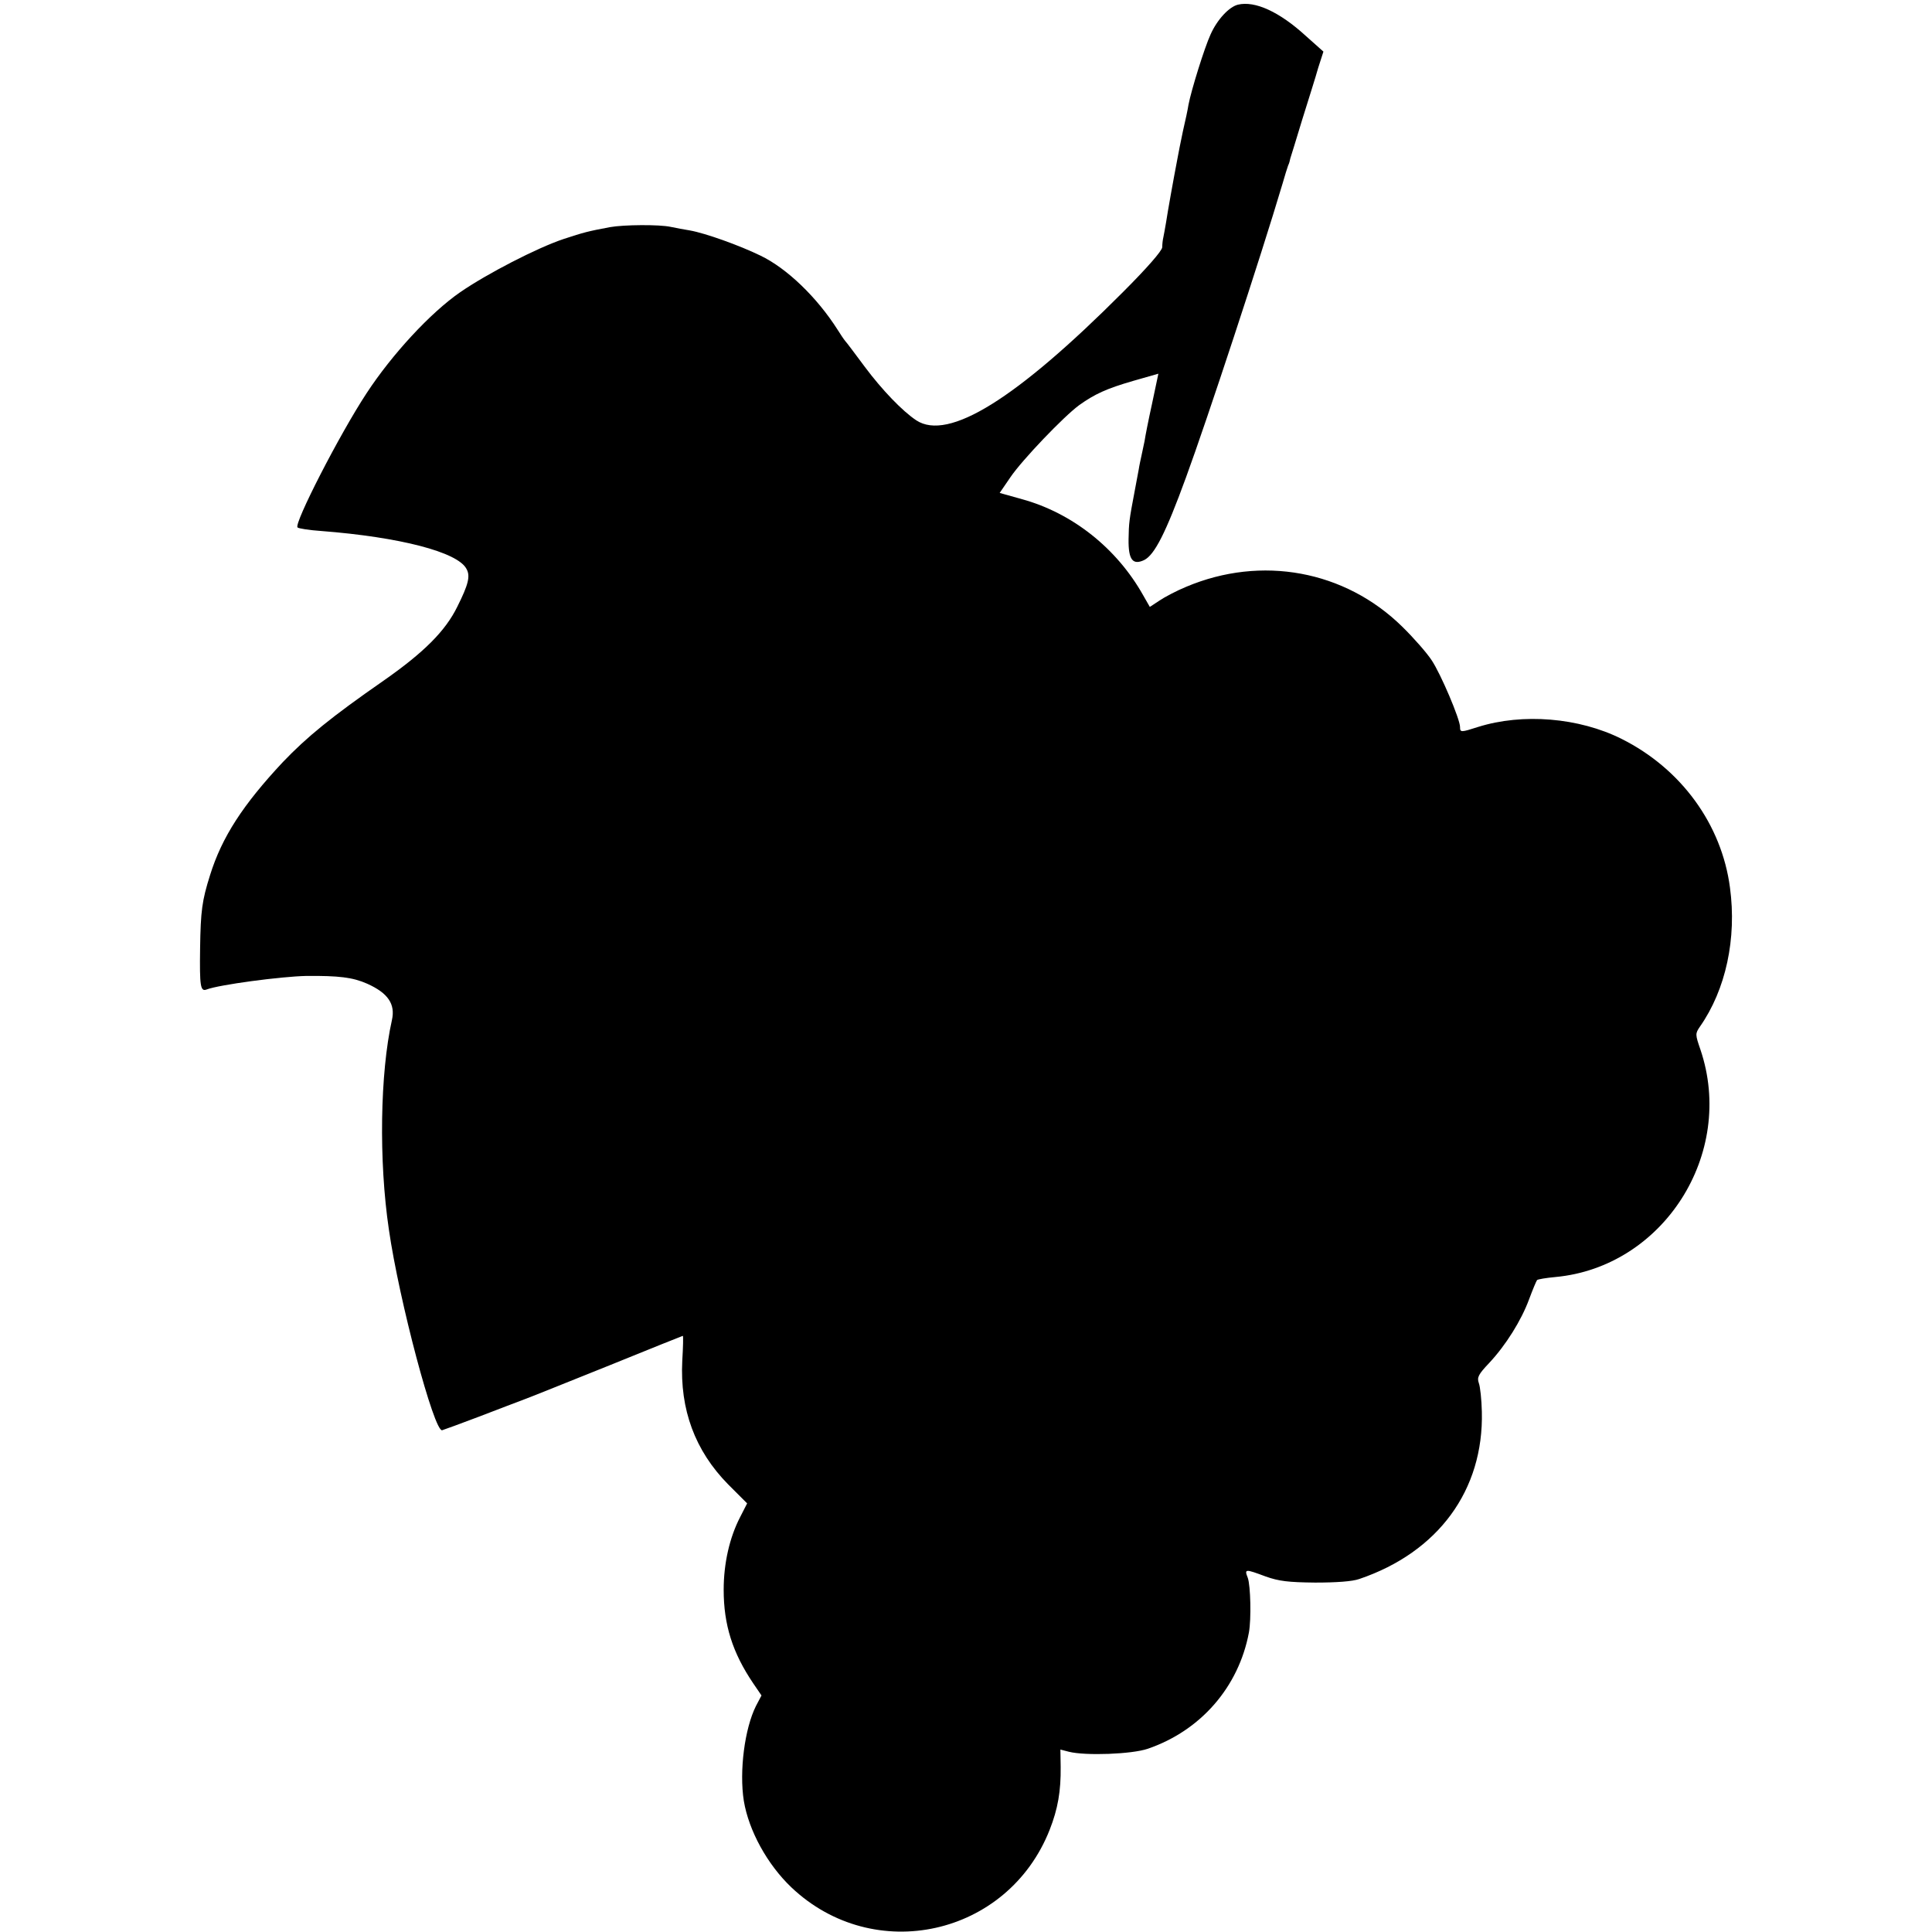 <?xml version="1.0" standalone="no"?>
<!DOCTYPE svg PUBLIC "-//W3C//DTD SVG 20010904//EN"
 "http://www.w3.org/TR/2001/REC-SVG-20010904/DTD/svg10.dtd">
<svg version="1.0" xmlns="http://www.w3.org/2000/svg"
 width="700pt" height="700pt" viewBox="0 0 700 700"
 preserveAspectRatio="xMidYMid meet">
<g transform="translate(0,700) scale(0.1,-0.1)"
fill="#000000" stroke="none">
<path d="M4485 6983 c-32 -8 -75 -54 -99 -108 -22 -48 -70 -202 -80 -255 -2
-14 -11 -57 -20 -95 -8 -39 -17 -82 -19 -95 -16 -83 -37 -201 -42 -235 -4 -22
-8 -47 -10 -55 -2 -8 -4 -24 -4 -36 -1 -13 -55 -75 -143 -163 -386 -387 -632
-540 -748 -464 -50 33 -124 110 -186 193 -35 47 -67 90 -72 95 -5 6 -17 24
-27 40 -75 118 -184 223 -280 269 -76 37 -199 81 -255 91 -19 3 -51 9 -70 13
-41 9 -170 8 -220 -1 -80 -15 -95 -19 -168 -43 -96 -32 -278 -126 -375 -193
-107 -74 -246 -224 -339 -366 -98 -149 -264 -473 -250 -486 4 -4 43 -10 87
-13 283 -22 493 -76 525 -137 15 -26 7 -57 -33 -137 -43 -88 -121 -166 -267
-268 -190 -132 -278 -204 -365 -295 -145 -155 -221 -272 -264 -410 -29 -92
-34 -129 -36 -264 -2 -139 1 -159 24 -150 44 17 268 47 361 49 117 1 168 -5
220 -28 76 -34 103 -74 90 -132 -43 -192 -48 -510 -11 -759 37 -257 164 -734
193 -727 7 2 67 24 133 49 66 25 140 54 165 63 25 9 163 65 308 123 145 59
265 107 266 107 2 0 1 -41 -2 -90 -9 -177 46 -326 166 -448 l69 -69 -25 -49
c-39 -75 -60 -169 -60 -264 0 -127 32 -228 107 -339 l30 -44 -20 -38 c-41 -82
-61 -236 -44 -344 18 -108 85 -230 172 -313 299 -284 784 -177 936 208 30 76
41 141 40 228 l-1 63 31 -8 c60 -15 228 -9 286 11 192 66 329 224 366 421 9
49 6 170 -4 198 -13 33 -10 33 65 5 48 -17 82 -21 179 -22 76 0 135 4 160 13
286 97 451 322 444 606 -1 44 -6 91 -11 104 -7 20 -2 31 37 72 61 65 117 155
145 231 13 35 26 66 29 70 3 3 33 8 66 11 391 36 654 446 526 824 -19 55 -19
58 -2 83 94 134 134 320 109 504 -30 229 -177 431 -393 539 -154 77 -358 94
-520 43 -62 -20 -65 -20 -65 0 0 28 -70 193 -103 242 -17 26 -65 81 -107 122
-207 203 -509 259 -782 144 -34 -14 -78 -37 -97 -50 l-35 -23 -24 42 c-96 171
-257 298 -438 348 l-82 23 39 57 c42 62 193 220 249 261 56 40 99 60 196 88
l91 26 -23 -109 c-13 -59 -25 -120 -27 -135 -3 -15 -8 -38 -11 -52 -3 -14 -8
-36 -10 -50 -3 -14 -9 -50 -15 -80 -20 -105 -21 -115 -22 -174 -1 -74 15 -95
57 -75 37 19 77 96 151 299 76 207 271 799 350 1065 8 28 17 57 20 65 4 8 7
20 8 26 2 5 21 68 43 140 22 71 49 155 58 188 l19 59 -64 57 c-95 87 -184 128
-246 113z"/>
</g>
</svg>
